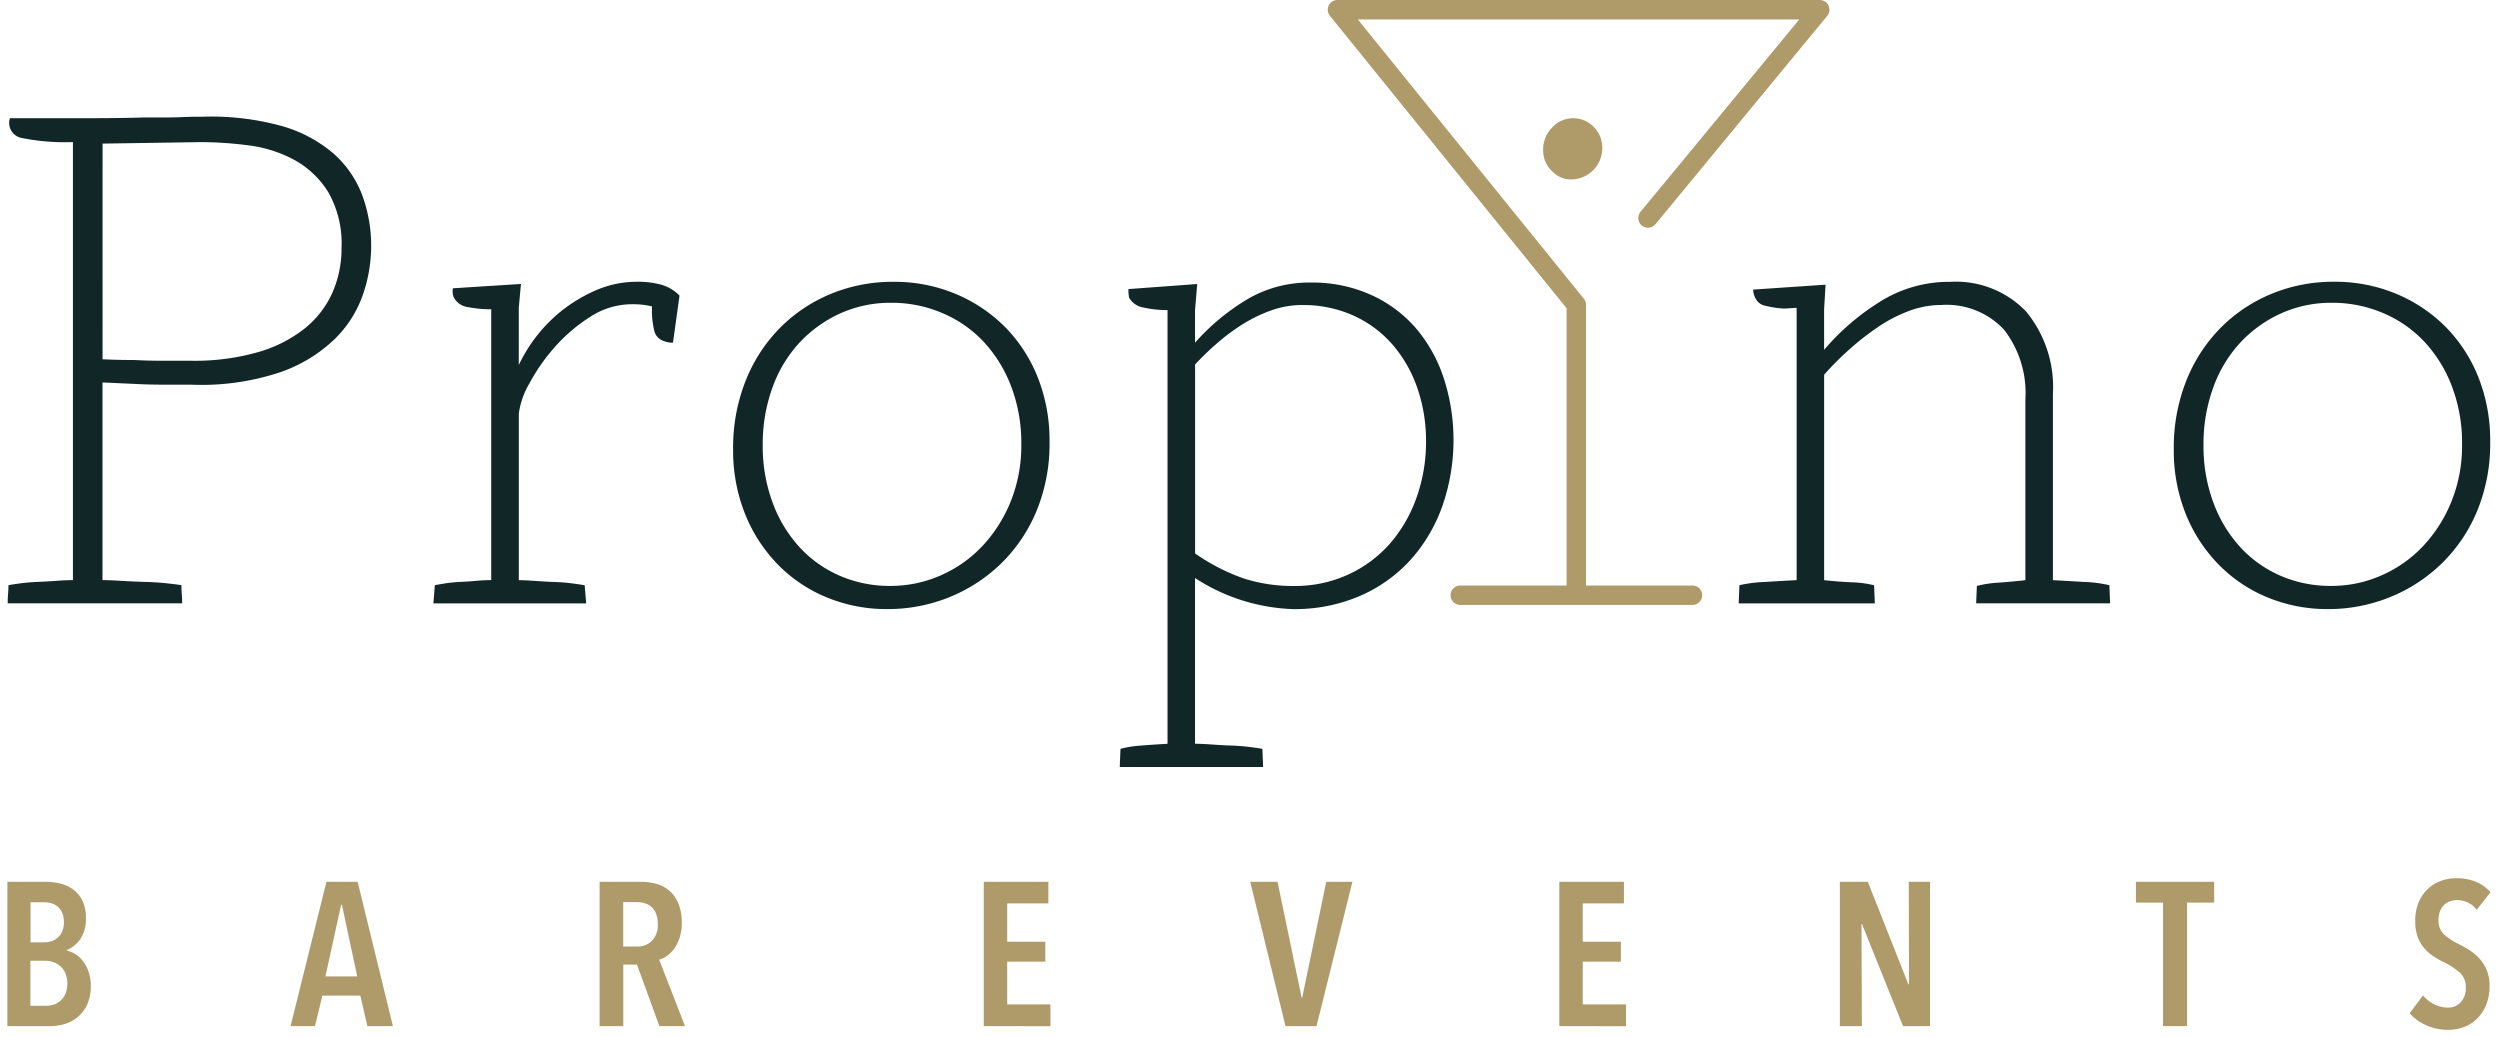 <svg id="propino_svg" xmlns="http://www.w3.org/2000/svg" width="168.942" height="70.094" viewBox="0 0 168.942 70.094">
    <g id="Group_796" data-name="Group 796" transform="translate(-212.518 -20.406)">
        <g id="Group_58" data-name="Group 58" transform="translate(213.039 20.406)">
            <g id="Group_22" data-name="Group 22" transform="translate(0 0)">
                <g id="Group_6" data-name="Group 6" transform="translate(0 7.886)">
                    <g id="Group_5" data-name="Group 5">
                        <path id="Path_10" data-name="Path 10" d="M69.087,157.838c0-.228.008-.441.025-.636s.024-.391.024-.588c.163-.032.423-.073.783-.122s.749-.081,1.175-.1.856-.04,1.3-.073.808-.049,1.1-.049v-29.6a14.668,14.668,0,0,1-3.45-.278,1.031,1.031,0,0,1-.807-1.337h5.331q2.1,0,3.71-.049h1.366c.455,0,.862-.007,1.22-.024s.659-.024.9-.024h.414a17.885,17.885,0,0,1,5.369.611,9.237,9.237,0,0,1,3.539,1.86,7.115,7.115,0,0,1,1.952,2.814,9.881,9.881,0,0,1,.61,3.523,10.117,10.117,0,0,1-.537,3.155,7.783,7.783,0,0,1-1.9,3.034,10.044,10.044,0,0,1-3.733,2.275,16.85,16.85,0,0,1-6.026.832H79.644q-1.025,0-1.952-.049l-2.2-.1v13.357c.293,0,.71.017,1.248.049s1.084.058,1.639.073,1.059.049,1.517.1.766.09.929.122c0,.2.008.392.025.588s.024.408.024.636Zm6.41-16.49q1.075.05,2.153.049.929.05,1.958.049h1.859a15.639,15.639,0,0,0,4.551-.585,9.129,9.129,0,0,0,3.155-1.609,6.479,6.479,0,0,0,1.86-2.415,7.37,7.37,0,0,0,.612-3,6.986,6.986,0,0,0-.905-3.8,6.249,6.249,0,0,0-2.3-2.171,8.789,8.789,0,0,0-3.082-.975,25.26,25.26,0,0,0-3.254-.219l-6.606.1Z" transform="translate(-69.087 -124.954)" fill="#112626"/>
                    </g>
                </g>
                <g id="Group_8" data-name="Group 8" transform="translate(28.767 19.044)">
                    <g id="Group_7" data-name="Group 7">
                        <path id="Path_11" data-name="Path 11" d="M102.616,158.423c.163-.032.4-.073.71-.122a9.273,9.273,0,0,1,1-.1q.538-.023,1.1-.073c.374-.032.709-.049,1-.049v-18.3a7.947,7.947,0,0,1-1.565-.147,1.251,1.251,0,0,1-.978-.685,1.124,1.124,0,0,1-.049-.587l4.6-.293-.147,1.614v3.865a10.434,10.434,0,0,1,2.838-3.621,10.473,10.473,0,0,1,2.349-1.419,6.916,6.916,0,0,1,2.838-.587,5.937,5.937,0,0,1,1.614.2,2.814,2.814,0,0,1,1.224.734l-.441,3.18a1.355,1.355,0,0,1-.587-.1.956.956,0,0,1-.661-.636,5.845,5.845,0,0,1-.171-1.712,5.319,5.319,0,0,0-1.37-.147,5.165,5.165,0,0,0-2.814.856,11.129,11.129,0,0,0-2.4,2.055A12.8,12.8,0,0,0,109,144.8a5.4,5.4,0,0,0-.71,2.031v11.254c.293,0,.661.017,1.1.049s.88.058,1.321.073.848.049,1.223.1.644.09.808.122l.1,1.224H102.518Z" transform="translate(-102.518 -137.922)" fill="#112626"/>
                    </g>
                </g>
                <g id="Group_10" data-name="Group 10" transform="translate(49.021 19.044)">
                    <g id="Group_9" data-name="Group 9">
                        <path id="Path_12" data-name="Path 12" d="M136.454,160.038a10.556,10.556,0,0,1-4.052-.783,9.837,9.837,0,0,1-3.32-2.226,10.432,10.432,0,0,1-2.221-3.425,11.532,11.532,0,0,1-.805-4.38,12.233,12.233,0,0,1,.83-4.574,10.7,10.7,0,0,1,2.294-3.572,10.452,10.452,0,0,1,3.442-2.324,10.909,10.909,0,0,1,4.272-.832,10.7,10.7,0,0,1,4.173.807,10.285,10.285,0,0,1,3.344,2.227,10.156,10.156,0,0,1,2.221,3.4,11.535,11.535,0,0,1,.806,4.38,11.893,11.893,0,0,1-.879,4.672,10.646,10.646,0,0,1-2.392,3.548,10.874,10.874,0,0,1-3.49,2.275A11.067,11.067,0,0,1,136.454,160.038Zm.244-1.566a8.331,8.331,0,0,0,3.385-.711,8.576,8.576,0,0,0,2.821-1.987,9.7,9.7,0,0,0,1.914-3.017,10.094,10.094,0,0,0,.712-3.851,10.735,10.735,0,0,0-.688-3.925,9.216,9.216,0,0,0-1.865-3.017,8.185,8.185,0,0,0-2.8-1.937,8.7,8.7,0,0,0-3.434-.688,8.245,8.245,0,0,0-3.435.712,8.631,8.631,0,0,0-2.748,1.962,8.865,8.865,0,0,0-1.84,3.041,11.148,11.148,0,0,0-.663,3.9,10.935,10.935,0,0,0,.663,3.875,9.1,9.1,0,0,0,1.816,3.017,8.025,8.025,0,0,0,2.723,1.938A8.463,8.463,0,0,0,136.7,158.472Z" transform="translate(-126.056 -137.922)" fill="#112626"/>
                    </g>
                </g>
                <g id="Group_12" data-name="Group 12" transform="translate(75.147 19.094)">
                    <g id="Group_11" data-name="Group 11">
                        <path id="Path_13" data-name="Path 13" d="M161.505,142.041a15.122,15.122,0,0,1,3.377-2.838,8.222,8.222,0,0,1,4.452-1.224,9.624,9.624,0,0,1,4.062.832,8.8,8.8,0,0,1,3.033,2.25,10.015,10.015,0,0,1,1.884,3.377,13.581,13.581,0,0,1-.074,8.587,10.82,10.82,0,0,1-2.128,3.645,9.931,9.931,0,0,1-3.426,2.471,11.125,11.125,0,0,1-4.574.905,12.908,12.908,0,0,1-6.606-2.1v11.2c.294,0,.669.016,1.126.049s.905.057,1.346.073.856.049,1.248.1.668.09.832.122l.048,1.224h-9.687l.049-1.224a7.075,7.075,0,0,1,1.37-.22q.88-.072,1.81-.122V139.839a7.1,7.1,0,0,1-1.615-.171,1.352,1.352,0,0,1-.978-.661,2.591,2.591,0,0,1-.049-.587l4.648-.342-.147,1.761Zm7.242-2.544a6.217,6.217,0,0,0-2.1.367,9.855,9.855,0,0,0-1.958.954,13.786,13.786,0,0,0-1.736,1.3,19.988,19.988,0,0,0-1.444,1.394v12.771a13.307,13.307,0,0,0,3.352,1.712,10.864,10.864,0,0,0,3.3.489,8.631,8.631,0,0,0,3.718-.782,8.466,8.466,0,0,0,2.814-2.1,9.582,9.582,0,0,0,1.786-3.107,11.213,11.213,0,0,0,.637-3.792,10.945,10.945,0,0,0-.563-3.523,8.954,8.954,0,0,0-1.639-2.936,7.694,7.694,0,0,0-2.643-2.006A8.2,8.2,0,0,0,168.747,139.5Z" transform="translate(-156.417 -137.979)" fill="#112626"/>
                    </g>
                </g>
                <g id="Group_14" data-name="Group 14" transform="translate(116.976 19.044)">
                    <g id="Group_13" data-name="Group 13">
                        <path id="Path_14" data-name="Path 14" d="M205.077,158.423a9.565,9.565,0,0,1,1.736-.22q1.2-.072,2.129-.122v-18.4c-.066,0-.213.009-.441.025s-.375.024-.441.024a6.533,6.533,0,0,1-1.223-.189.915.915,0,0,1-.685-.523,1.229,1.229,0,0,1-.147-.57l4.893-.332-.1,1.663v2.74a16.079,16.079,0,0,1,3.695-3.2,8.744,8.744,0,0,1,4.819-1.395,6.569,6.569,0,0,1,5.138,2.006,8.033,8.033,0,0,1,1.81,5.579v12.574q.929.05,2.128.122a8.519,8.519,0,0,1,1.688.22l.049,1.224h-9.052l.048-1.175a7.376,7.376,0,0,1,1.444-.22c.636-.049,1.248-.1,1.835-.171V145.866a6.983,6.983,0,0,0-1.443-4.71,5.3,5.3,0,0,0-4.233-1.668,6.223,6.223,0,0,0-2.226.417,9.9,9.9,0,0,0-2.1,1.1,18.6,18.6,0,0,0-1.933,1.521A19.984,19.984,0,0,0,210.8,144.2v13.883q.882.1,1.885.147a6.8,6.8,0,0,1,1.492.2l.049,1.224h-9.2Z" transform="translate(-205.028 -137.922)" fill="#112626"/>
                    </g>
                </g>
                <g id="Group_16" data-name="Group 16" transform="translate(146.379 19.044)">
                    <g id="Group_15" data-name="Group 15">
                        <path id="Path_15" data-name="Path 15" d="M249.6,160.038a10.553,10.553,0,0,1-4.052-.783,9.828,9.828,0,0,1-3.32-2.226A10.448,10.448,0,0,1,240,153.6a11.532,11.532,0,0,1-.805-4.38,12.233,12.233,0,0,1,.83-4.574,10.706,10.706,0,0,1,2.295-3.572,10.443,10.443,0,0,1,3.442-2.324,10.9,10.9,0,0,1,4.271-.832,10.71,10.71,0,0,1,4.174.807,10.3,10.3,0,0,1,3.344,2.227,10.182,10.182,0,0,1,2.221,3.4,11.551,11.551,0,0,1,.805,4.38,11.893,11.893,0,0,1-.879,4.672,10.632,10.632,0,0,1-2.392,3.548,10.87,10.87,0,0,1-3.489,2.275A11.071,11.071,0,0,1,249.6,160.038Zm.244-1.566a8.328,8.328,0,0,0,3.385-.711,8.567,8.567,0,0,0,2.821-1.987,9.679,9.679,0,0,0,1.914-3.017,10.094,10.094,0,0,0,.712-3.851,10.754,10.754,0,0,0-.687-3.925,9.232,9.232,0,0,0-1.865-3.017,8.2,8.2,0,0,0-2.8-1.937,8.711,8.711,0,0,0-3.434-.688,8.239,8.239,0,0,0-3.435.712,8.621,8.621,0,0,0-2.748,1.962,8.867,8.867,0,0,0-1.841,3.041,11.168,11.168,0,0,0-.662,3.9,10.954,10.954,0,0,0,.662,3.875,9.109,9.109,0,0,0,1.816,3.017,8.033,8.033,0,0,0,2.723,1.938A8.463,8.463,0,0,0,249.841,158.472Z" transform="translate(-239.198 -137.922)" fill="#112626"/>
                    </g>
                </g>
                <g id="Group_21" data-name="Group 21" transform="translate(89.203)">
                    <g id="Group_18" data-name="Group 18">
                        <g id="Group_17" data-name="Group 17">
                            <path id="Path_16" data-name="Path 16" d="M197.4,156.669H181.708a.656.656,0,1,1,0-1.312h7.185V136.62L172.9,116.859a.656.656,0,0,1,.51-1.069H206a.656.656,0,0,1,.506,1.074L194.9,130.94a.656.656,0,1,1-1.012-.836l10.729-13H174.784l15.275,18.872a.656.656,0,0,1,.146.413v18.969H197.4a.656.656,0,1,1,0,1.312Z" transform="translate(-172.752 -115.79)" fill="#af9a6a"/>
                        </g>
                    </g>
                    <g id="Group_20" data-name="Group 20" transform="translate(14.558 7.986)">
                        <g id="Group_19" data-name="Group 19">
                            <path id="Path_17" data-name="Path 17" d="M191.486,129.21a1.733,1.733,0,0,1-1.236-.581,1.882,1.882,0,0,1-.58-1.38,2.119,2.119,0,0,1,.617-1.561,1.949,1.949,0,0,1,1.416-.617,1.983,1.983,0,0,1,1.96,1.96,2.112,2.112,0,0,1-2.178,2.179Z" transform="translate(-189.67 -125.071)" fill="#af9a6a"/>
                        </g>
                    </g>
                </g>
            </g>
        </g>
        <path id="Path_962" data-name="Path 962" d="M187.643,412.59a2.891,2.891,0,0,1-.255,1.288,2.512,2.512,0,0,1-.648.84,2.383,2.383,0,0,1-.882.461,3.5,3.5,0,0,1-.957.138h-2.894v-9.755h2.59a4.314,4.314,0,0,1,.909.1,2.493,2.493,0,0,1,.882.375,2.1,2.1,0,0,1,.661.745,2.536,2.536,0,0,1,.262,1.233,2.364,2.364,0,0,1-.387,1.433,2.094,2.094,0,0,1-.9.73v.028a2.119,2.119,0,0,1,.559.234,1.834,1.834,0,0,1,.516.462,2.512,2.512,0,0,1,.387.716A2.856,2.856,0,0,1,187.643,412.59Zm-1.819-4.313a1.5,1.5,0,0,0-.116-.626,1.159,1.159,0,0,0-.3-.413,1.115,1.115,0,0,0-.431-.225,1.9,1.9,0,0,0-.507-.069h-.9v2.707h.932a1.592,1.592,0,0,0,.486-.075,1.133,1.133,0,0,0,.424-.241,1.226,1.226,0,0,0,.3-.427,1.545,1.545,0,0,0,.116-.632Zm.235,4.175a1.713,1.713,0,0,0-.138-.724,1.363,1.363,0,0,0-.835-.749,1.7,1.7,0,0,0-.524-.082h-1v3.044H184.6a1.7,1.7,0,0,0,.561-.089,1.261,1.261,0,0,0,.459-.276,1.318,1.318,0,0,0,.315-.462,1.672,1.672,0,0,0,.121-.662Zm20.279,2.865-.482-2.066h-2.563l-.5,2.066h-1.65l2.425-9.755h2.108l2.384,9.755Zm-1.723-8.2h-.055l-1.061,4.836h2.149Zm21.453,8.2-1.516-4.16h-.925v4.16h-1.6v-9.755h2.784a3.751,3.751,0,0,1,1.116.158,2.208,2.208,0,0,1,.874.5,2.349,2.349,0,0,1,.572.867,3.409,3.409,0,0,1,.207,1.254,3.141,3.141,0,0,1-.145,1,2.687,2.687,0,0,1-.365.737,2.036,2.036,0,0,1-.49.488,1.684,1.684,0,0,1-.53.255l1.749,4.495Zm-.11-6.892a1.851,1.851,0,0,0-.124-.73,1.146,1.146,0,0,0-.772-.689,1.818,1.818,0,0,0-.5-.069h-.939v3h.936a1.381,1.381,0,0,0,1-.38,1.5,1.5,0,0,0,.4-1.134Zm22.03,6.892v-9.755h4.366v1.46h-2.783v2.59h2.576v1.348h-2.576v2.885h2.921v1.474Zm22.484,0h-2.094l-2.384-9.755h1.846l1.626,7.826h.041l1.626-7.826H272.9Zm16.41,0v-9.755h4.367v1.46h-2.783v2.59h2.576v1.348h-2.576v2.885h2.921v1.474Zm23.229,0-2.772-6.892H307.3l.028,6.892h-1.488v-9.755h1.888l2.742,6.931h.041l-.013-6.931h1.433v9.755Zm19.192-8.349v8.349h-1.626v-8.349h-1.832v-1.405h5.29v1.405Zm19.578.482a1.68,1.68,0,0,0-1.348-.648,1.409,1.409,0,0,0-.455.075,1.108,1.108,0,0,0-.681.669,1.663,1.663,0,0,0-.1.62,1.224,1.224,0,0,0,.375.958,4.307,4.307,0,0,0,.978.641c.238.119.482.258.73.413a3.331,3.331,0,0,1,.674.565,2.639,2.639,0,0,1,.689,1.861,3.331,3.331,0,0,1-.225,1.267,2.843,2.843,0,0,1-.607.93,2.507,2.507,0,0,1-.889.572,3.028,3.028,0,0,1-1.075.193,3.56,3.56,0,0,1-1.5-.317,3.144,3.144,0,0,1-1.1-.8l.9-1.211a2.281,2.281,0,0,0,.765.606,2.042,2.042,0,0,0,.915.22,1.153,1.153,0,0,0,.868-.358,1.392,1.392,0,0,0,.343-1.006,1.284,1.284,0,0,0-.413-1.006,4.664,4.664,0,0,0-1.049-.688,6.276,6.276,0,0,1-.749-.428,2.853,2.853,0,0,1-.62-.557,2.543,2.543,0,0,1-.427-.758,3.048,3.048,0,0,1-.158-1.041,3.2,3.2,0,0,1,.241-1.3,2.665,2.665,0,0,1,.634-.9,2.578,2.578,0,0,1,.889-.53,3.069,3.069,0,0,1,1.006-.172,3.466,3.466,0,0,1,1.33.241,2.56,2.56,0,0,1,.985.71Z" transform="translate(31.01 -325.567)" fill="#af9a6a" stroke="rgba(0,0,0,0)" stroke-width="1"/>
    </g>
</svg>
